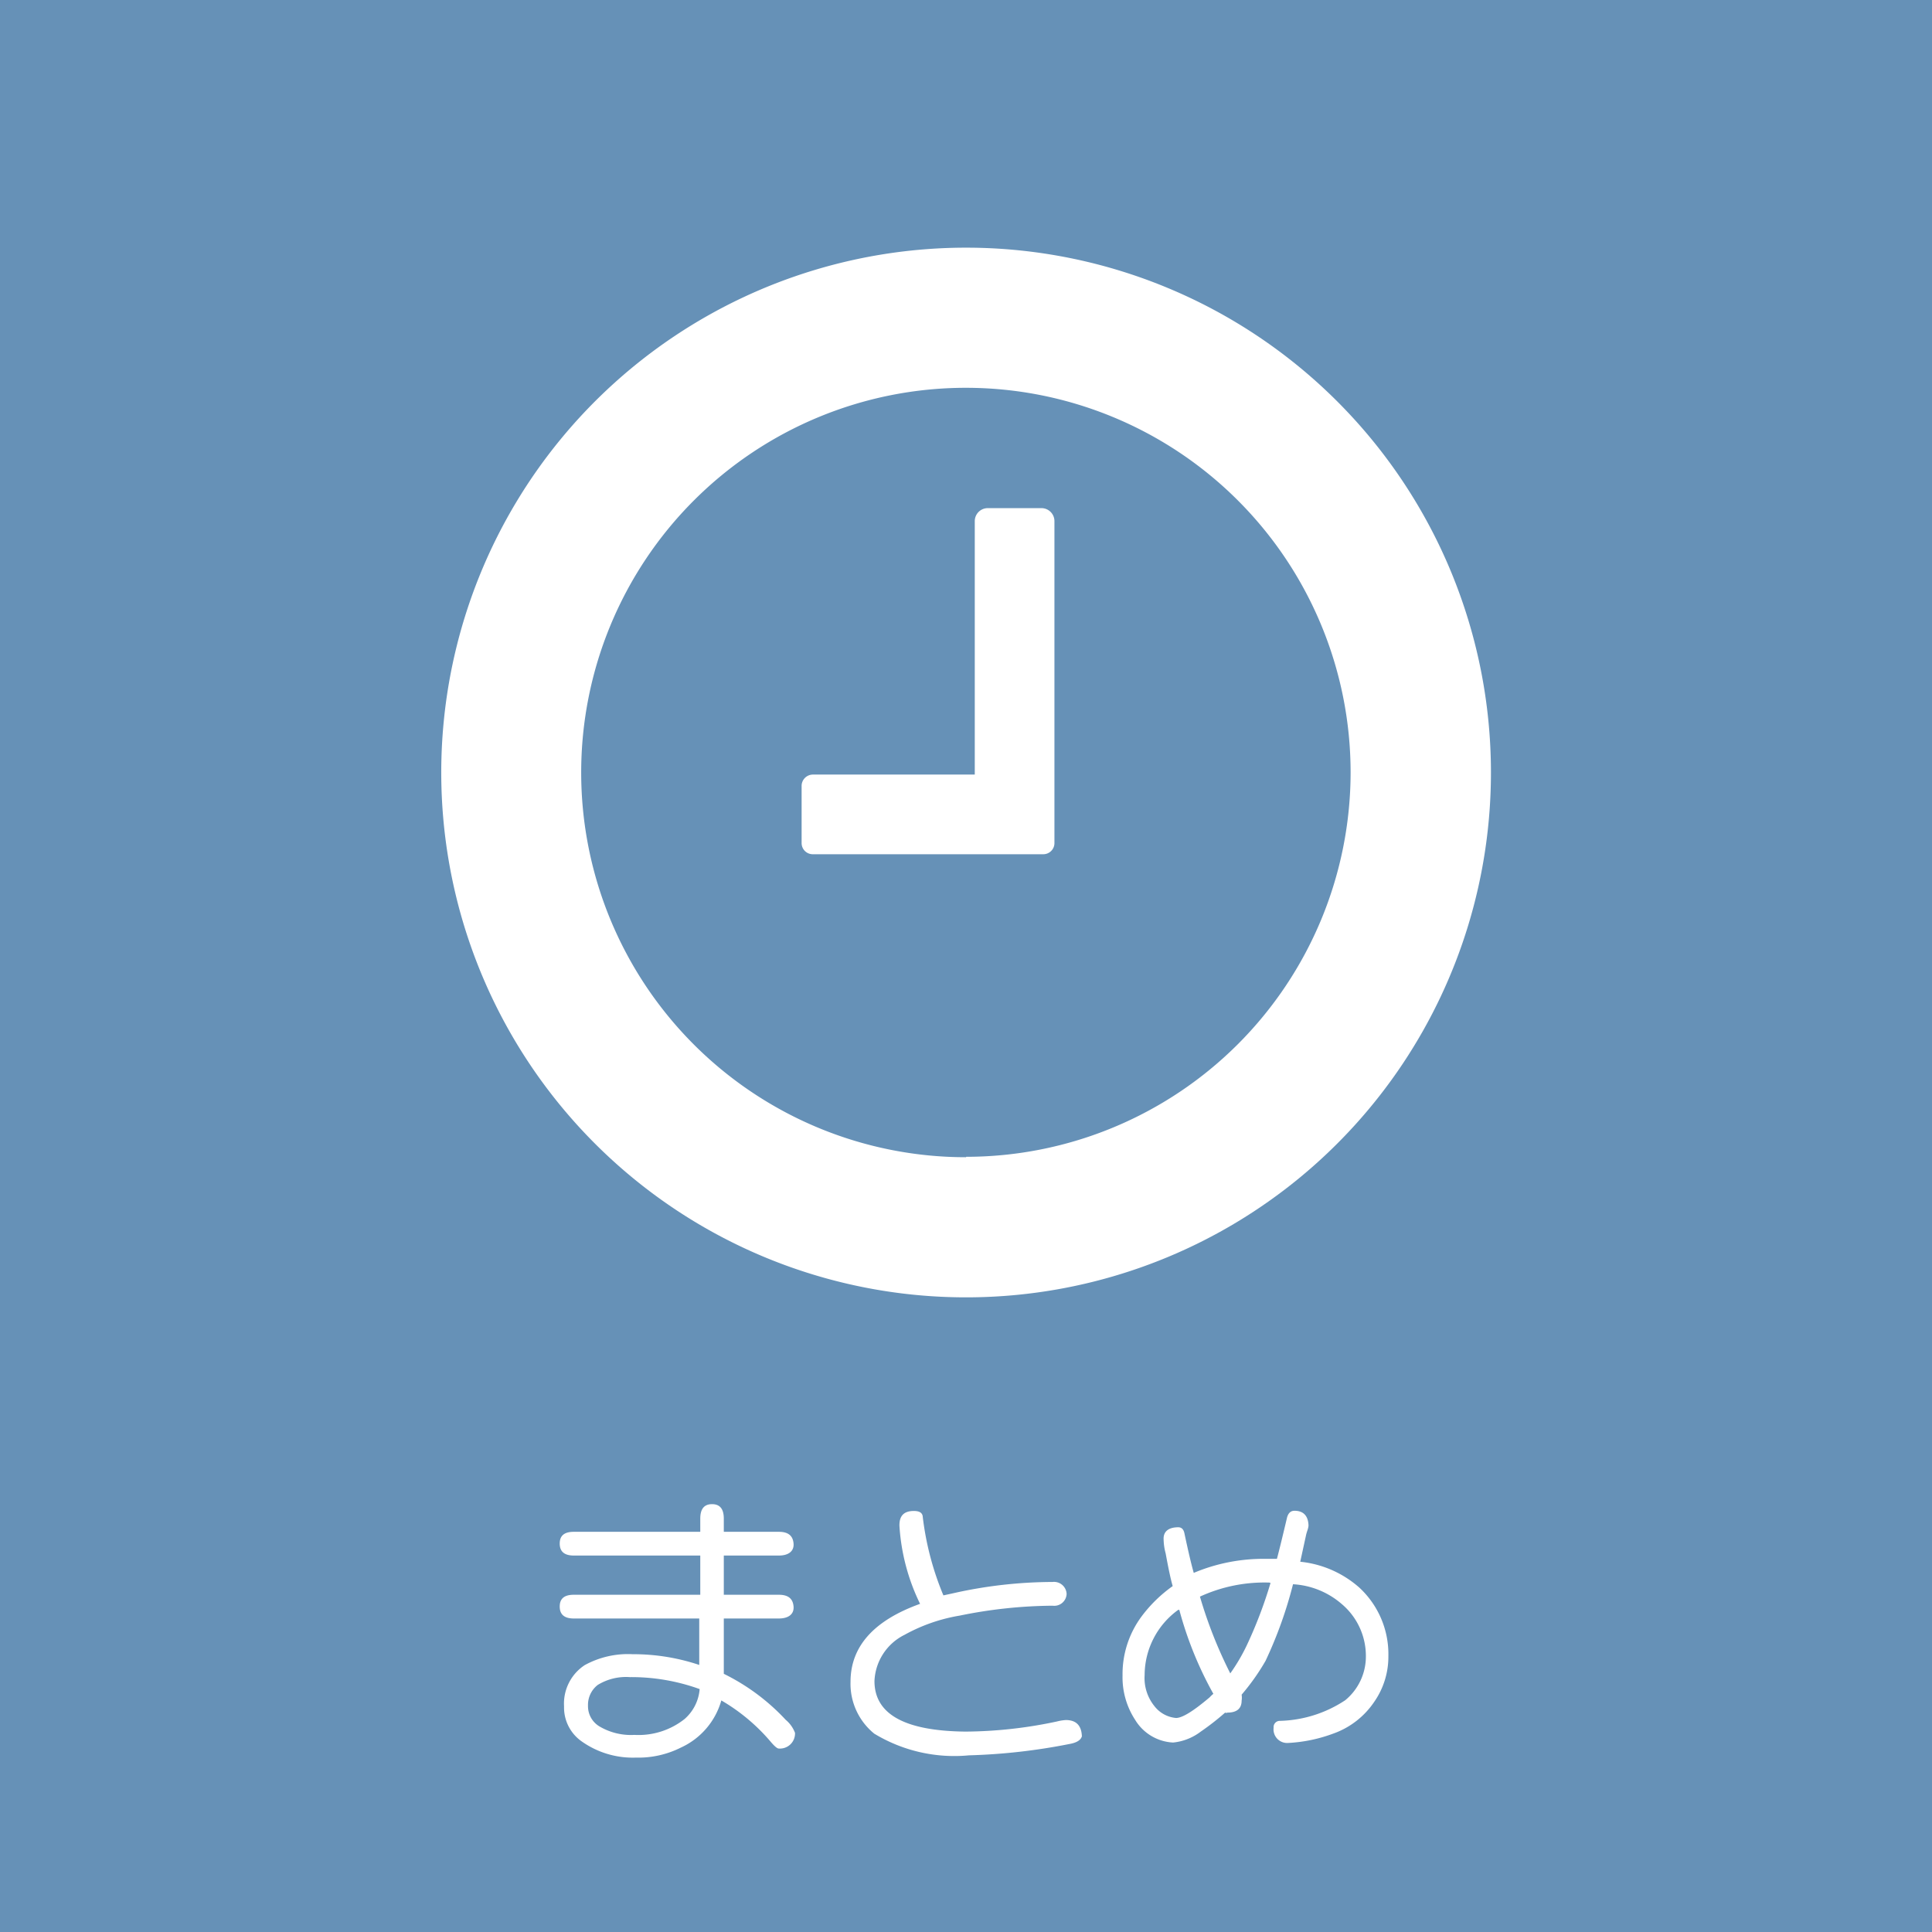 <svg xmlns="http://www.w3.org/2000/svg" viewBox="0 0 93.61 93.61"><defs><style>.cls-1{fill:#6691b7;}.cls-2{fill:#fff;}</style></defs><title>button_point_hover</title><g id="レイヤー_2" data-name="レイヤー 2"><g id="レイヤー_1-2" data-name="レイヤー 1"><rect class="cls-1" width="93.61" height="93.61"/><path class="cls-2" d="M50.46,24.62h-2.6a.63.63,0,0,0-.63.63V37.53H39.38a.55.55,0,0,0-.54.54v2.78a.54.54,0,0,0,.54.54H50.55a.54.54,0,0,0,.54-.54V25.25A.63.63,0,0,0,50.46,24.62Z"/><path class="cls-2" d="M46.81,12A25.43,25.43,0,1,0,72.24,37.41,25.43,25.43,0,0,0,46.81,12Zm0,44.07A18.64,18.64,0,1,1,65.44,37.41,18.64,18.64,0,0,1,46.81,56.05Z"/><path class="cls-2" d="M27.8,74.22h6.13v-.64c0-.47.19-.7.57-.7s.57.23.57.7v.64h2.67c.45,0,.68.19.71.57s-.26.58-.71.58H35.07v1.9h2.67c.45,0,.68.19.71.57s-.26.58-.71.58H35.07V81.1a10.3,10.3,0,0,1,3,2.23,1.53,1.53,0,0,1,.45.63.73.73,0,0,1-.79.76q-.11,0-.39-.33a9.21,9.21,0,0,0-2.39-2A3.58,3.58,0,0,1,33,84.67a4.59,4.59,0,0,1-2.19.49,4.28,4.28,0,0,1-2.66-.81,2,2,0,0,1-.82-1.67,2.23,2.23,0,0,1,1-2,4.36,4.36,0,0,1,2.32-.53,10.07,10.07,0,0,1,3.23.52V78.42H27.8c-.45,0-.68-.19-.68-.58s.23-.57.68-.57h6.13v-1.9H27.8c-.45,0-.68-.19-.68-.58S27.35,74.22,27.8,74.22Zm6.1,7.62a9.74,9.74,0,0,0-3.39-.58,2.62,2.62,0,0,0-1.55.38,1.22,1.22,0,0,0-.47,1,1.14,1.14,0,0,0,.54,1,3,3,0,0,0,1.71.42,3.59,3.59,0,0,0,2.43-.77A2.15,2.15,0,0,0,33.9,81.84Z"/><path class="cls-2" d="M44.28,73.21c.27,0,.42.09.43.29a14.17,14.17,0,0,0,1,3.8l.46-.1A22.14,22.14,0,0,1,51,76.65a.61.61,0,0,1,.68.58.6.6,0,0,1-.68.57,23.1,23.1,0,0,0-4.5.48,8.32,8.32,0,0,0-2.67.93,2.62,2.62,0,0,0-1.46,2.24c0,1.61,1.47,2.42,4.41,2.45a21.66,21.66,0,0,0,4.43-.49,2.33,2.33,0,0,1,.43-.07c.5,0,.76.26.78.79-.06.19-.26.31-.6.37a29,29,0,0,1-4.87.55A7.48,7.48,0,0,1,42.36,84a3.11,3.11,0,0,1-1.15-2.51q0-2.57,3.37-3.78a10,10,0,0,1-1-3.78C43.57,73.44,43.8,73.21,44.28,73.21Z"/><path class="cls-2" d="M57.09,74q.24,0,.3.3c.18.85.33,1.49.45,1.91a8.71,8.71,0,0,1,3.5-.68h.53c.12-.45.28-1.11.49-2q.09-.33.36-.33c.43,0,.66.24.68.7,0,.14-.07.28-.11.44L63,75.67a5.09,5.09,0,0,1,2.87,1.26,4.39,4.39,0,0,1,1.4,3.31,3.82,3.82,0,0,1-.68,2.21,4,4,0,0,1-2,1.55,7.32,7.32,0,0,1-2.17.45.66.66,0,0,1-.71-.74.3.3,0,0,1,.31-.33,6,6,0,0,0,3.16-1,2.74,2.74,0,0,0,1-2.13A3.29,3.29,0,0,0,65,77.71a3.94,3.94,0,0,0-2.35-.95,20.49,20.49,0,0,1-1.33,3.71,10.77,10.77,0,0,1-1.16,1.64.92.92,0,0,1,0,.29c0,.38-.23.58-.69.58a.12.12,0,0,1-.11,0,12.27,12.27,0,0,1-1.18.92,2.64,2.64,0,0,1-1.34.53A2.28,2.28,0,0,1,55,83.33a3.77,3.77,0,0,1-.61-2.15,4.69,4.69,0,0,1,.93-2.87,6.73,6.73,0,0,1,1.5-1.46c-.1-.34-.21-.87-.34-1.58a2.78,2.78,0,0,1-.1-.68C56.36,74.22,56.6,74,57.09,74Zm0,4a3.91,3.91,0,0,0-1.63,3.16,2.16,2.16,0,0,0,.47,1.5,1.49,1.49,0,0,0,1.05.58c.31,0,.85-.34,1.63-1a1.61,1.61,0,0,1,.18-.17A17.76,17.76,0,0,1,57.14,78Zm4.42-1.32a7.47,7.47,0,0,0-3.37.68,21.68,21.68,0,0,0,1.47,3.72,9.1,9.1,0,0,0,.79-1.34A21.5,21.5,0,0,0,61.56,76.7Z"/></g></g></svg>